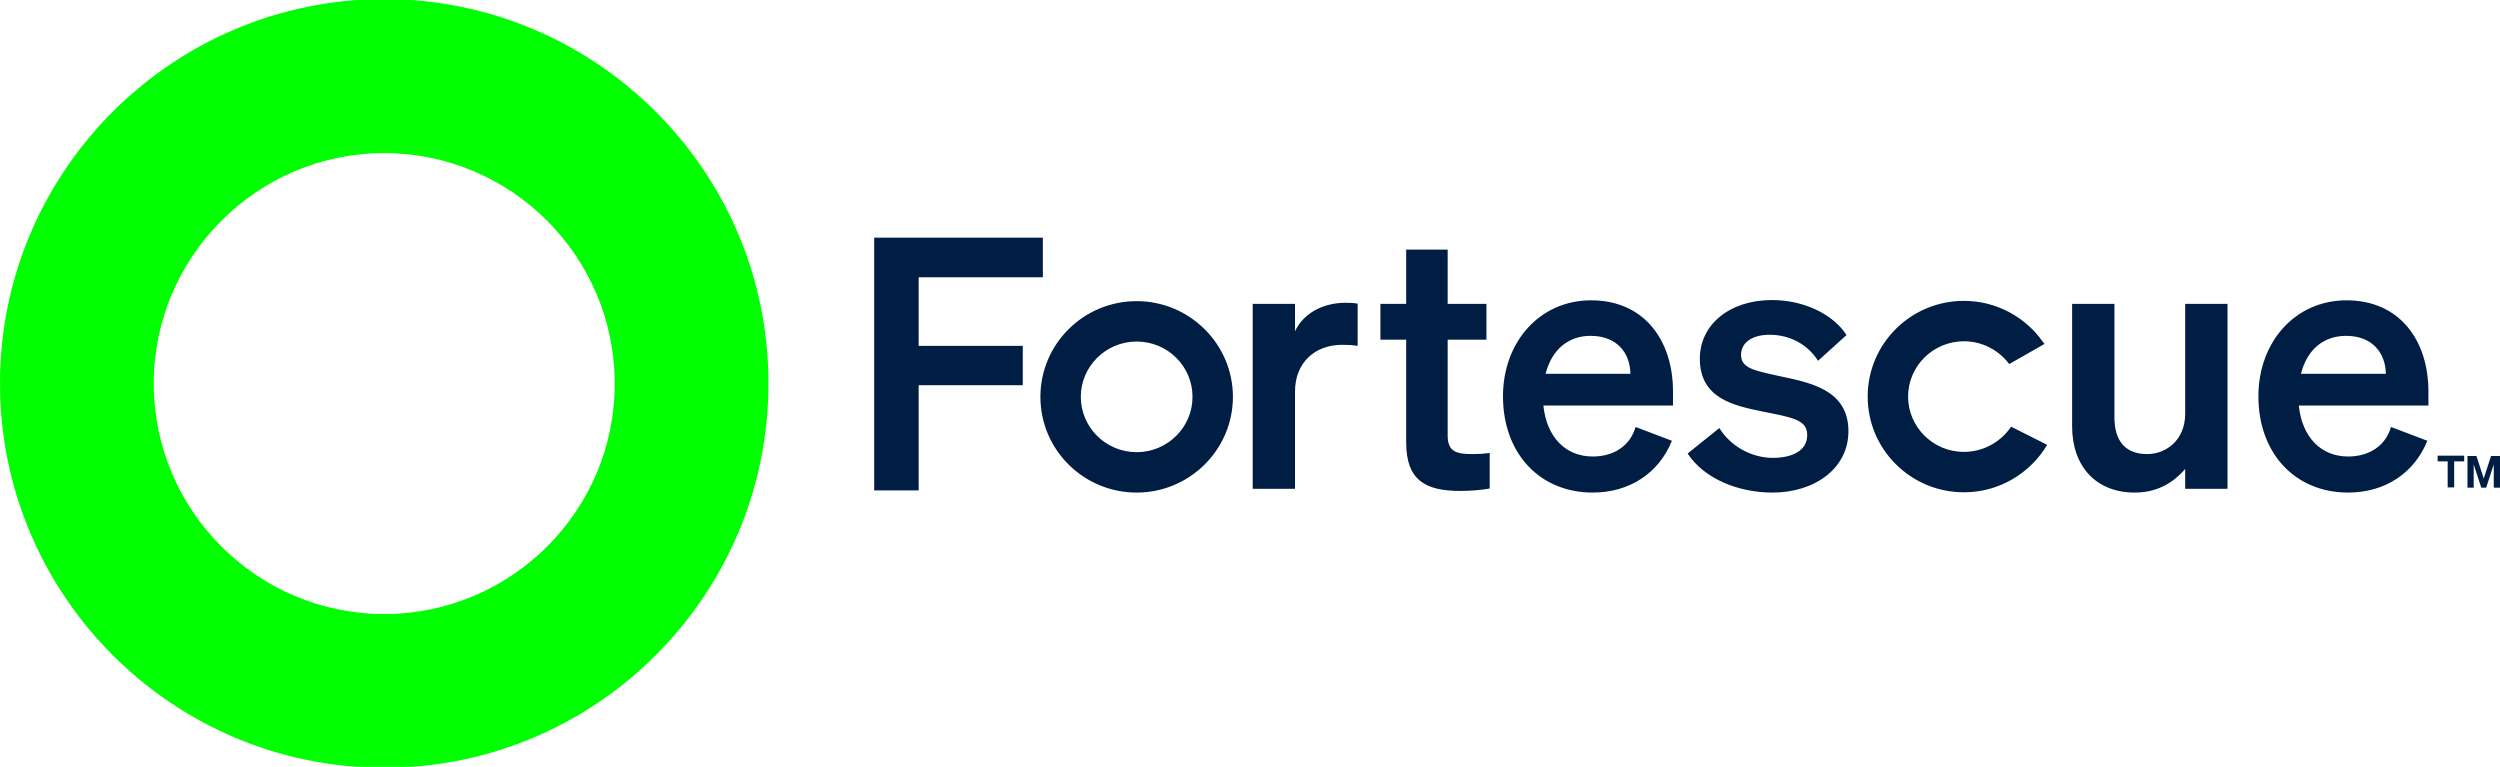 <?xml version="1.0" encoding="UTF-8"?>
<svg preserveAspectRatio="xMidYMid slice" width="489px" height="150px" xmlns="http://www.w3.org/2000/svg" viewBox="0 0 922 283.5" style="enable-background:new 0 0 922 283.5" xml:space="preserve">
    <path style="fill:#0f0" d="M141.7 0C63.6 0 0 63.6 0 141.7c0 78.2 63.5 141.8 141.7 141.8s141.7-63.6 141.7-141.7C283.5 63.6 219.8 0 141.7 0zm0 226.8c-46.9 0-85-38.2-85-85s38.2-85 85-85 85 38.1 85 85c.1 46.8-38.1 85-85 85z"></path>
    <path style="fill:#001d44" d="M322.4 181.2V88h62.2v14.6h-45.8v25.3h38.4v14.5h-38.4v38.8zM500.7 127.9c-1.9-.3-3.5-.4-5.7-.4-9.9 0-17.4 6.4-17.4 17.3v35.8H462v-68.2h15.6v10.1c3-6.4 10-10.5 18.7-10.5 1.8 0 3.2.1 4.4.3v15.6zM518.6 125.6h-9.5v-13.2h9.5v-20h15.3v20h14.3v13.2h-14.3V161c0 6.1 3.5 6.8 9.1 6.8 2.6 0 4-.1 6.4-.4v13.1c-2.9.5-6.7.9-10.8.9-13 0-20-4-20-17.9v-37.9zM570 138.2h31.3c-.1-7.5-4.8-14-14.7-14-8 0-14.2 4.8-16.6 14m-15.7 8.3c0-20 13.5-35.4 32.5-35.4 19.7 0 30.2 14.9 30.2 33.6v5.2h-47.8c1.2 11.7 8.2 18.8 18.2 18.8 7.7 0 13.8-3.9 15.8-10.9l13.4 5.1c-4.8 11.9-15.6 19.1-29.2 19.1-19.5 0-33.1-14.4-33.1-35.5M634.1 158.2c4 6.6 11.8 11 19.7 11 6.6 0 12.7-2.3 12.7-8.4 0-5.8-5.7-6.5-16.5-8.7s-23.1-4.9-23.1-19.5c0-12.5 10.9-21.6 26.6-21.6 11.9 0 22.6 5.3 27.5 12.9l-10.5 9.5c-3.9-6.1-10.4-9.6-17.9-9.6-6.4 0-10.5 2.9-10.5 7.4 0 4.9 4.9 5.8 13.5 7.7 11.6 2.5 26.1 4.9 26.1 20.5 0 13.8-12.6 22.6-28 22.6-12.6 0-25.2-5.1-31.3-14.4l11.7-9.4zM821.5 180.6h-15.6v-7.3c-3.9 4.5-9.7 8.7-18.6 8.7-14.3 0-23.1-9.7-23.1-24.4v-45.2h15.6v41.8c0 8.3 3.6 13.6 12.1 13.6 7 0 14-5.2 14-14.9v-40.5h15.6v68.2zM848.6 138.2h31.3c-.1-7.5-4.8-14-14.7-14-8 0-14.3 4.8-16.6 14m-15.7 8.3c0-20 13.5-35.4 32.5-35.4 19.7 0 30.2 14.9 30.2 33.6v5.2h-47.8c1.2 11.7 8.2 18.8 18.2 18.8 7.7 0 13.8-3.9 15.8-10.9l13.4 5.1c-4.8 11.9-15.6 19.1-29.2 19.1-19.5 0-33.1-14.4-33.1-35.5M419.2 126.3c-11.4 0-20.6 9.2-20.6 20.4s9.2 20.4 20.6 20.4 20.6-9.2 20.6-20.4c0-11.3-9.2-20.4-20.6-20.4m0 55.7c-19.6 0-35.5-15.8-35.5-35.3s15.9-35.3 35.5-35.3 35.5 15.9 35.5 35.3-15.9 35.3-35.5 35.3M724.3 167c-11.4 0-20.6-9.2-20.6-20.4s9.2-20.4 20.6-20.4c6.7 0 12.6 3.2 16.4 8 .1.1.2.3.3.4l13-7.4c-.2-.3-.4-.6-.6-.8-6.4-9.1-17.1-15.1-29.1-15.1-19.6 0-35.5 15.8-35.5 35.3s15.9 35.3 35.5 35.3c13.1 0 24.5-7.1 30.7-17.5l-13.3-6.7c-3.7 5.5-10.1 9.3-17.4 9.3M905.1 170.5v9.6h-2.4v-9.6H899v-2.1h9.8v2.1h-3.7zM915.1 180.2l-2.8-8.6v8.6H910v-11.7h3.3l2.7 8.3 2.7-8.3h3.3v11.7h-2.3v-8.6l-2.8 8.6h-1.8z"></path>
</svg>

